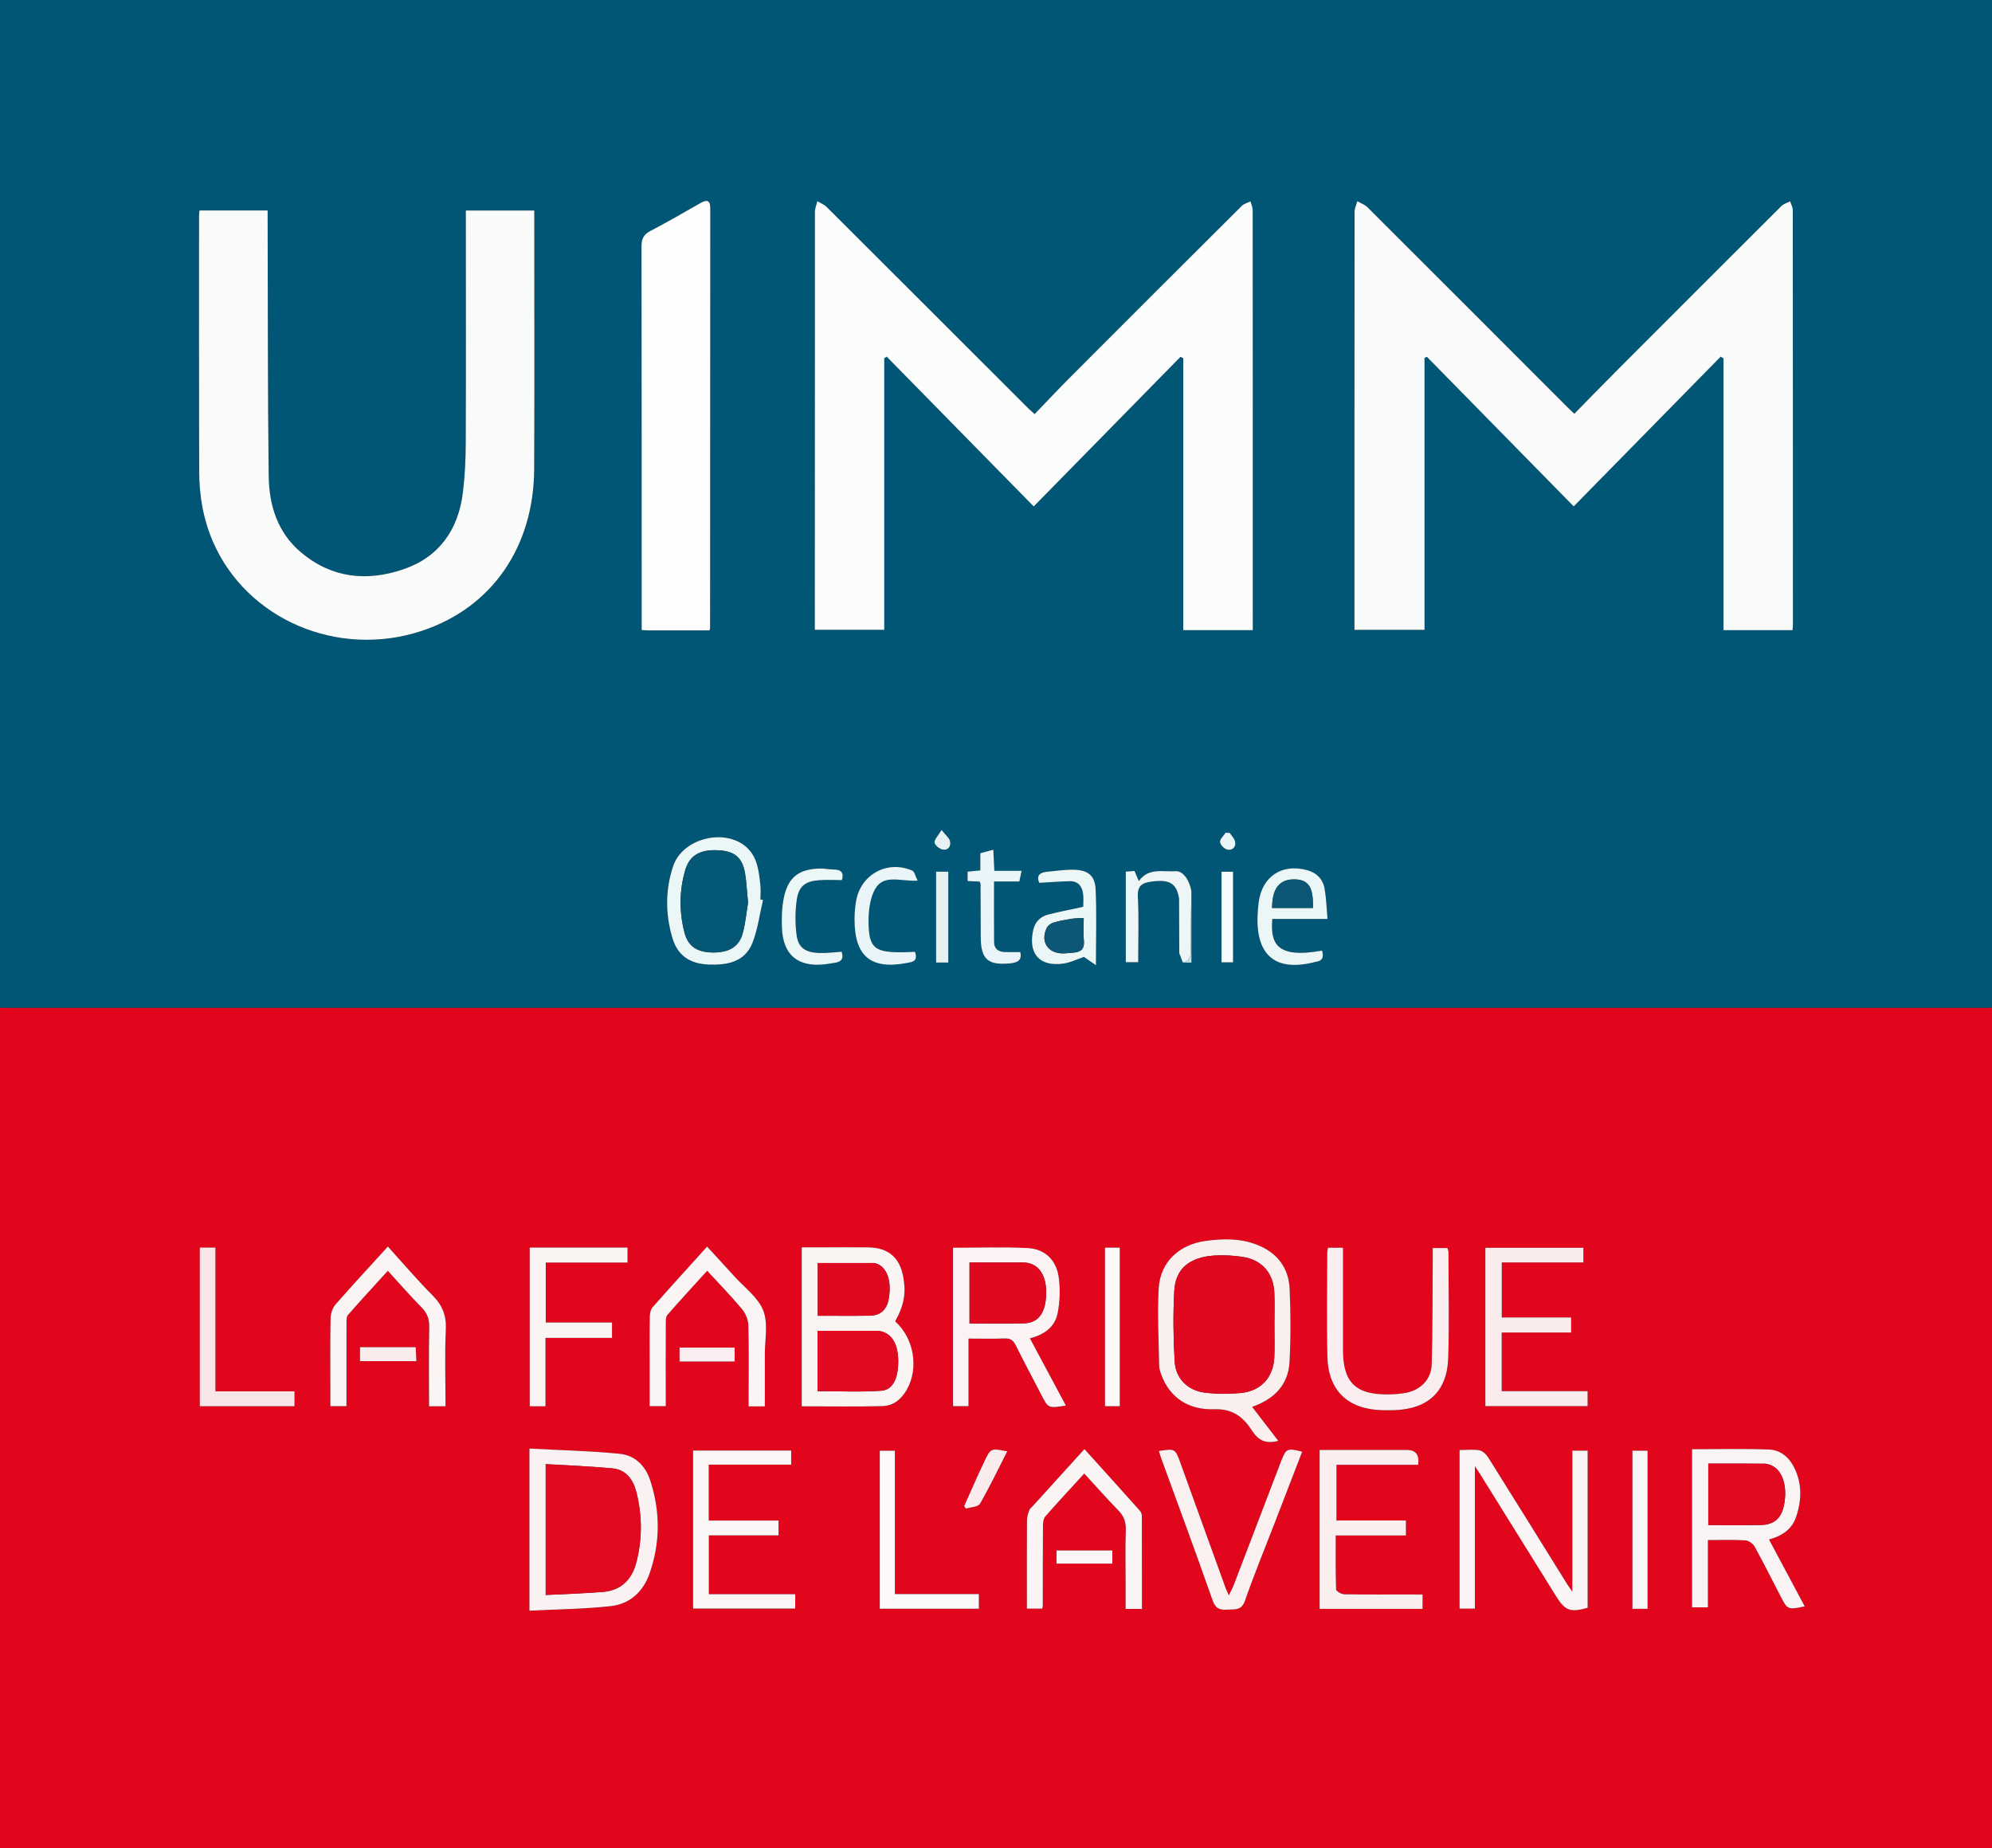 <?xml version="1.0" encoding="UTF-8"?>
<svg id="Calque_2" xmlns="http://www.w3.org/2000/svg" viewBox="0 0 434.74 403.32">
  <rect x="0" y="0" width="434.74" height="403.32" fill="#333333" stroke="none"/>
  <g id="Calque_1-2" data-name="Calque_1">
    <g>
      <path d="M0,219.92C0,146.61,0,73.31,0,0c144.91,0,289.83,0,434.74,0,0,73.31,0,146.61,0,219.92-.64,0-1.27.02-1.91.02-143.64,0-287.28,0-430.92,0-.64,0-1.27-.01-1.91-.02ZM260.02,194.47c-.36-2.32-1.83-4.48-3.41-4.36-2.77.22-5.92-.86-8.06,2.16-.38-.9-.64-1.52-.94-2.21-.7.06-1.31.1-1.9.15v19.75h2.7c0-4.87.17-9.6-.07-14.3-.12-2.39.93-3,2.91-3.27,4.04-.55,5.56.34,6.1,3.76.01,3.95.03,7.91.04,11.86.26.68.51,1.35.77,2.03h1.87v-15.57ZM391.21,137.5c.03-.57.07-.91.07-1.26,0-30.14,0-60.28-.03-90.42,0-.63-.38-1.26-.58-1.89-.64.33-1.41.53-1.89,1.01-11.87,11.83-23.72,23.68-35.56,35.54-3.22,3.23-6.4,6.51-9.64,9.8-.64-.6-1.01-.92-1.35-1.27-14.6-14.6-29.18-29.21-43.8-43.79-.59-.59-1.47-.88-2.22-1.32-.2.78-.58,1.56-.59,2.34-.03,29.71-.03,59.43-.03,89.14,0,.68,0,1.36,0,2.05h15.29v-59.34c.17-.08.34-.17.51-.25,10.65,10.85,21.31,21.71,32.05,32.65,10.8-11,21.43-21.84,32.07-32.67.21.12.42.24.62.36v59.31h15.07ZM273.41,137.5c0-.75,0-1.3,0-1.85,0-29.93,0-59.85-.02-89.78,0-.64-.32-1.28-.49-1.92-.64.32-1.41.5-1.89.98-12.53,12.48-25.05,24.98-37.54,37.49-2.58,2.58-5.07,5.26-7.66,7.94-.65-.58-.97-.84-1.27-1.13-14.71-14.7-29.41-29.4-44.14-44.08-.54-.54-1.34-.83-2.02-1.24-.19.78-.53,1.56-.53,2.34-.03,29.43-.02,58.86-.02,88.29,0,.96,0,1.93,0,2.88h15.15v-59.26c.18-.11.36-.22.54-.33,10.65,10.85,21.3,21.7,32.08,32.68,10.76-10.96,21.4-21.81,32.04-32.65.2.1.4.21.6.31v59.33h15.17ZM43.55,45.93c-.05.58-.1.93-.1,1.27,0,18.53-.02,37.07.03,55.6.02,5.34.89,10.54,3.04,15.49,7.4,16.95,27.26,25.42,45.53,19.39,15.24-5.03,24.47-18.22,24.54-35.38.08-18.11.02-36.22.02-54.33,0-.67,0-1.34,0-2.02h-14.93c0,.93,0,1.76,0,2.6,0,15.99.04,31.97-.02,47.96-.01,3.67-.19,7.36-.63,11-1,8.13-5.24,14.11-13.04,16.75-7.94,2.69-15.66,1.91-22.33-3.75-5.13-4.36-6.93-10.32-7.01-16.68-.23-18.53-.17-37.07-.23-55.6,0-.75,0-1.5,0-2.29h-14.86ZM154.84,137.56c.09-.34.13-.41.13-.47.01-30.55.02-61.1.04-91.64,0-1.77-.75-1.92-2.1-1.16-3.63,2.05-7.21,4.18-10.92,6.08-1.55.8-1.99,1.77-1.99,3.45.05,27.22.04,54.45.04,81.67,0,.62,0,1.24,0,1.99.64.03,1.12.08,1.6.08,4.37,0,8.74,0,13.2,0ZM166.52,196.42c-.19-.04-.39-.08-.58-.12,0-1.06.1-2.13-.02-3.18-.33-2.95-.59-6.01-2.95-8.17-4.73-4.35-14.04-2.04-16.08,4.07-1.71,5.15-1.71,10.45-.17,15.65,1.11,3.76,3.73,5.66,7.92,5.82,3.98.15,7.89-.51,9.55-4.72,1.17-2.96,1.57-6.22,2.31-9.34ZM289.72,200.53c-.22-2.44-.28-4.55-.64-6.61-.37-2.12-1.8-3.5-3.89-4.05-5.5-1.45-9.78,1.44-10.5,7.08-.13,1.05-.23,2.11-.25,3.17-.21,8.52,4.08,11.93,12.37,9.86.07-.02.13-.06.2-.06,1.61-.16,1.96-1.05,1.51-2.47-10.16,1.85-11.26-1.76-10.85-6.91h12.05ZM236.41,197.87c-2.68.59-5.17,1.06-7.62,1.68-1.78.45-2.94,1.64-3.32,3.48-1.08,5.11,1.39,7.91,6.55,7.24,1.57-.21,3.07-.98,4.54-1.47.61.42,1.47,1.01,2.62,1.81,0-5.99.18-11.29-.07-16.56-.14-3.02-1.69-4.21-4.76-4.27-1.96-.04-3.93.26-5.89.45-1.52.15-2.32.82-1.66,2.41,2.21-.12,4.38-.29,6.55-.36,1.9-.06,2.84,1.07,3.04,2.83.11.9.02,1.83.02,2.75ZM213.82,192.38c.1.35.18.48.18.61.02,3.82.03,7.64.04,11.46,0,4.93,1.59,6.29,6.5,5.78,1.61-.17,2.52-.69,2.14-2.45-1.15,0-2.27.02-3.39,0-1.41-.04-2.32-.71-2.34-2.18-.04-4.36-.01-8.72-.01-13.23h5.52c.17-.78.31-1.43.5-2.31h-5.95c-.08-1.6-.15-3.03-.23-4.62-1.05.29-1.84.5-2.83.77v3.75c-1.05.1-1.87.18-2.78.27v2.05c.91.04,1.74.08,2.65.12ZM199.67,207.69c-8.35.43-9.89-.29-10.1-5.66-.11-2.72.16-5.87,1.47-8.12,1.88-3.25,5.73-1.51,9.23-1.75-.49-.94-.67-1.96-1.19-2.19-5.4-2.36-11.24.83-12.24,6.61-.23,1.32-.34,2.67-.34,4.01-.01,8.11,3.6,11.08,11.53,9.51.14-.03.28-.06.42-.08,1.37-.2,1.75-.95,1.22-2.34ZM183.68,207.68c-1.69.1-3.3.32-4.9.27-3.02-.11-4.57-1.15-4.94-3.92-.34-2.55-.33-5.23.05-7.77.43-2.9,1.86-3.95,4.77-4.19,1.67-.14,3.35-.03,5.06-.03.49-1.52-.09-2.29-1.79-2.31-1.06,0-2.11-.24-3.17-.21-4.47.15-6.8,1.97-7.7,6.36-.43,2.11-.49,4.35-.42,6.52.21,5.97,3.48,8.69,9.4,8.01.7-.08,1.39-.23,2.1-.32,1.35-.17,2.06-.79,1.53-2.42ZM206.95,210.04v-19.82h-2.65v19.82h2.65ZM269.1,209.99v-19.76h-2.51v19.76h2.51ZM205.49,181.11c-.8,1.35-1.61,2.11-1.53,2.76.08.59,1.06,1.37,1.76,1.51,1.22.24,1.86-.71,1.61-1.82-.15-.68-.89-1.23-1.84-2.45ZM268.39,181.77c-.3-.01-.61-.03-.91-.04-.44.67-1.26,1.38-1.21,2.02.05.61.91,1.5,1.56,1.65,1.11.25,1.94-.51,1.73-1.71-.12-.68-.76-1.27-1.17-1.91Z" fill="#015676"/>
      <path d="M0,219.92c.64,0,1.27.02,1.91.02,143.64,0,287.28,0,430.92,0,.64,0,1.27-.01,1.91-.02v183.41H0c0-61.14,0-122.27,0-183.41ZM278.96,314.41c-1.94-2.52-3.76-4.88-5.69-7.4,4.85-1.7,7.89-4.82,8.16-9.78.29-5.29.25-10.61.03-15.9-.2-4.74-2.78-8.03-7.25-9.74-3.61-1.38-7.33-1.3-11.08-.79-5.8.79-9.91,4.59-10.25,10.36-.33,5.63.02,11.3.1,16.95,0,.55.19,1.11.38,1.64,1.92,5.5,6.3,7.96,11.63,7.78,4.16-.14,6.4,1.78,8.31,4.74,1.32,2.03,2.94,2.9,5.66,2.15ZM318.55,316.42v34.61h3.34v-31.09c.52.78.75,1.1.96,1.44,5.59,8.98,11.19,17.96,16.77,26.95,1.97,3.17,3.05,3.58,6.88,2.52v-34.29h-3.34v30.78c-.63-.92-.88-1.24-1.09-1.59-5.74-9.22-11.46-18.46-17.24-27.66-.43-.69-1.2-1.47-1.92-1.6-1.35-.26-2.79-.07-4.35-.07ZM195.36,288.35c1.94-3.53,2.4-6.08,1.77-9.65-.74-4.24-3.24-6.42-7.57-6.49-3.25-.06-6.51-.01-9.76-.01-1.6,0-3.19,0-4.83,0v34.69c5.97,0,11.83.1,17.67-.05,2.31-.06,4.04-1.49,5.22-3.52,2.7-4.67,1.64-11.3-2.51-14.96ZM115.55,351.48c5.98-.31,11.9-.34,17.76-1,4.13-.46,7.06-3.12,8.46-7.13,2.33-6.68,2.35-13.41.19-20.15-1.07-3.35-3.37-5.63-6.74-5.96-6.5-.64-13.04-.78-19.67-1.14v35.38ZM372.74,336.08c2.96,0,5.58-.1,8.18.06.72.04,1.66.72,2.02,1.37,1.98,3.58,3.81,7.24,5.68,10.88,1.49,2.88,1.59,2.93,5.25,2.16-2.6-4.86-5.17-9.68-7.8-14.6,2.83-.75,4.98-2.21,5.9-4.88,1.25-3.65,1.36-7.34-.44-10.9-1.13-2.24-3.02-3.76-5.46-3.85-5.55-.2-11.12-.06-16.79-.06v34.5h3.46v-14.67ZM211.37,292.12c2.84,0,5.37.08,7.9-.03,1.27-.05,1.88.43,2.42,1.52,1.79,3.59,3.7,7.12,5.53,10.7,1.55,3.03,1.53,3.04,5.4,2.43-2.6-4.87-5.17-9.67-7.85-14.67,3.07-.78,5.4-2.46,6.01-5.32.56-2.62.64-5.48.26-8.13-.53-3.65-3.01-6.06-6.73-6.25-5.4-.28-10.83-.07-16.31-.07v34.57h3.37v-14.73ZM288,351.08h22.45v-3.14c-1.01,0-1.85,0-2.69,0-4.81,0-9.61.05-14.42-.04-.62-.01-1.75-.67-1.76-1.06-.13-3.86-.08-7.72-.08-11.78h15.32v-3.27h-15.16v-12.15h17.83q.45-3.23-2.43-3.23c-5.3,0-10.6,0-15.9,0-1.03,0-2.07,0-3.17,0v34.67ZM327.73,290.78h15.17v-3.28h-15.14v-12.01h17.81v-3.2h-21.39v34.54h22.31v-3.25h-18.75v-12.8ZM289.83,272.28c-.07.45-.17.78-.17,1.12,0,7.57-.15,15.14.04,22.71.19,7.35,4.46,11.38,11.82,11.61.92.03,1.84.02,2.76,0,7.35-.23,11.54-4.07,11.78-11.38.25-7.7.07-15.42.06-23.13,0-.32-.18-.64-.25-.87h-3.18c0,.86,0,1.55,0,2.25-.06,7.71-.02,15.42-.23,23.12-.09,3.3-2.42,5.65-5.66,6.24-1.31.24-2.67.32-4,.33-6.94.05-9.69-2.67-9.7-9.56,0-6.51,0-13.02,0-19.53,0-.97,0-1.93,0-2.91h-3.27ZM169.91,331.83h-15.23v-12.21h17.99v-3.07h-21.41v34.48h22.29v-3.14h-18.85v-12.84h15.21v-3.21ZM252.9,316.63c.18.58.29.98.43,1.36,3.78,10.4,7.64,20.78,11.3,31.23.65,1.86,1.63,2.14,3.25,2.03,1.57-.11,3.05.27,3.81-1.93,2-5.72,4.31-11.33,6.49-16.98,2-5.17,3.99-10.35,6-15.55-3.22-.83-3.53-.72-4.56,1.98-3.49,9.08-6.95,18.18-10.43,27.26-.23.59-.55,1.15-1.01,2.09-.38-.85-.57-1.21-.71-1.59-3.31-9.15-6.6-18.3-9.92-27.45-1.08-2.98-1.12-2.96-4.66-2.45ZM97.23,306.87c0-5.73-.18-11.24.07-16.74.14-3.08-.78-5.32-2.91-7.47-3.36-3.38-6.45-7.02-9.74-10.64-3.92,4.31-7.72,8.4-11.38,12.59-.66.75-1.09,1.96-1.12,2.96-.11,5.16-.05,10.32-.05,15.49,0,1.25,0,2.5,0,3.78h3.51c0-6.05,0-11.98.01-17.9,0-.68-.05-1.57.33-2,2.81-3.23,5.72-6.36,8.69-9.63,2.58,2.81,4.89,5.47,7.36,7.98,1.24,1.26,1.71,2.56,1.68,4.32-.11,5.72-.04,11.44-.04,17.26h3.59ZM249.21,351.1c0-6.86,0-13.56-.02-20.26,0-.39-.16-.87-.41-1.15-3.99-4.46-8-8.9-12.12-13.47-3.81,4.21-7.5,8.28-11.2,12.35-.28.31-.68.59-.82.95-.26.7-.52,1.45-.52,2.18-.04,5.66-.02,11.31-.02,16.97,0,.82,0,1.64,0,2.36h3.33c.08-.31.14-.44.14-.58.01-5.8,0-11.59.04-17.39,0-.73.08-1.65.51-2.14,2.73-3.13,5.57-6.16,8.5-9.37,2.55,2.77,4.91,5.46,7.42,8.02,1.23,1.26,1.71,2.57,1.65,4.34-.13,3.88-.04,7.78-.04,11.66,0,1.81,0,3.63,0,5.53h3.55ZM166.92,306.89c0-3.9.01-7.58,0-11.25-.02-3.25.77-6.83-.34-9.66-1.14-2.9-4.15-5.07-6.37-7.53-1.91-2.13-3.86-4.22-5.89-6.43-4.09,4.53-8.04,8.85-11.9,13.24-.44.5-.6,1.39-.61,2.1-.06,3.54-.03,7.07-.03,10.61,0,2.95,0,5.89,0,8.86h3.52c0-.82,0-1.51,0-2.2,0-5.23-.01-10.47.01-15.7,0-.68-.03-1.57.35-2.01,2.8-3.22,5.71-6.36,8.68-9.63,2.67,2.9,5.23,5.53,7.58,8.34.78.93,1.37,2.32,1.4,3.52.15,5.23.06,10.47.06,15.7,0,.67,0,1.34,0,2.03h3.54ZM115.6,272.24v34.62h3.43v-14.92h14.53v-3.35h-14.46v-13.09h17.84v-3.27h-21.35ZM43.61,272.24v34.62h20.66v-3.25h-17.26v-31.37h-3.4ZM192.01,351.05h21.62v-3.19h-18.33v-31.28h-3.29v34.47ZM241.16,272.26v34.59h3.22v-34.59h-3.22ZM356.27,316.57v34.5h3.3v-34.5h-3.3ZM219.82,316.71c-3.56-.72-3.63-.69-5,2.24-.51,1.09-1.04,2.16-1.53,3.26-.97,2.15-1.92,4.31-2.87,6.46l.4.54c1.05-.34,2.64-.36,3.05-1.07,2.14-3.7,3.98-7.57,5.95-11.43ZM78.57,297.03h12.3c-.05-1.11-.09-2.06-.14-3.05h-12.16v3.05ZM160.33,297.1v-3.03h-12.02v3.03h12.02ZM242.76,338.34h-12.18v2.87h12.18v-2.87Z" fill="#e1061c"/>
      <path d="M391.21,137.5h-15.07v-59.31c-.21-.12-.42-.24-.62-.36-10.64,10.84-21.27,21.67-32.07,32.67-10.75-10.95-21.4-21.8-32.05-32.65-.17.08-.34.17-.51.25v59.34h-15.29c0-.69,0-1.37,0-2.05,0-29.71,0-59.43.03-89.14,0-.78.38-1.56.59-2.34.75.43,1.63.73,2.22,1.32,14.62,14.58,29.21,29.19,43.8,43.79.35.35.71.67,1.35,1.27,3.24-3.29,6.41-6.57,9.64-9.8,11.84-11.86,23.69-23.71,35.56-35.54.48-.48,1.25-.68,1.89-1.01.2.63.58,1.26.58,1.89.03,30.14.03,60.28.03,90.42,0,.34-.04.69-.07,1.26Z" fill="#f9fbfb"/>
      <path d="M273.41,137.5h-15.17v-59.33c-.2-.1-.4-.21-.6-.31-10.64,10.84-21.28,21.69-32.04,32.65-10.78-10.98-21.43-21.83-32.08-32.68-.18.11-.36.22-.54.33v59.26h-15.15c0-.95,0-1.91,0-2.88,0-29.43,0-58.86.02-88.29,0-.78.35-1.56.53-2.34.68.41,1.47.7,2.02,1.24,14.73,14.68,29.43,29.39,44.14,44.08.29.29.62.55,1.27,1.13,2.58-2.68,5.08-5.35,7.66-7.94,12.49-12.52,25.01-25.02,37.54-37.49.48-.48,1.25-.66,1.89-.98.17.64.49,1.28.49,1.92.03,29.93.02,59.85.02,89.78,0,.55,0,1.11,0,1.85Z" fill="#fbfcfc"/>
      <path d="M43.55,45.93h14.86c0,.79,0,1.54,0,2.29.06,18.53,0,37.07.23,55.6.08,6.37,1.87,12.33,7.01,16.68,6.68,5.67,14.4,6.45,22.33,3.75,7.8-2.64,12.05-8.62,13.04-16.75.45-3.64.62-7.33.63-11,.06-15.99.02-31.97.02-47.96,0-.83,0-1.67,0-2.6h14.93c0,.68,0,1.35,0,2.02,0,18.11.06,36.22-.02,54.33-.07,17.15-9.3,30.35-24.54,35.38-18.27,6.03-38.13-2.44-45.53-19.39-2.16-4.94-3.03-10.15-3.04-15.49-.05-18.53-.03-37.07-.03-55.6,0-.35.05-.69.1-1.27Z" fill="#f9fbfb"/>
      <path d="M154.84,137.56c-4.45,0-8.82,0-13.2,0-.48,0-.95-.04-1.6-.08,0-.75,0-1.37,0-1.99,0-27.22.01-54.45-.04-81.67,0-1.67.43-2.65,1.99-3.45,3.7-1.91,7.29-4.03,10.92-6.08,1.35-.76,2.1-.62,2.1,1.16-.02,30.55-.03,61.1-.04,91.64,0,.06-.03.13-.13.47Z" fill="#fcfdfc"/>
      <path d="M166.52,196.42c-.74,3.13-1.14,6.39-2.31,9.34-1.66,4.21-5.57,4.87-9.55,4.72-4.19-.16-6.81-2.06-7.92-5.82-1.54-5.2-1.55-10.5.17-15.65,2.03-6.11,11.35-8.41,16.08-4.07,2.36,2.17,2.62,5.22,2.95,8.17.12,1.05.02,2.12.02,3.18.19.04.39.08.58.12ZM163.25,197.01c-.25-2.56-.33-4.47-.64-6.35-.57-3.47-2.23-4.9-5.69-5.11-4.02-.25-6.4,1.03-7.36,4.27-1.33,4.5-1.35,9.08-.2,13.62.78,3.06,2.75,4.36,6.15,4.41,3.54.05,5.77-1.22,6.57-4.17.64-2.36.85-4.84,1.16-6.67Z" fill="#ebf6f7"/>
      <path d="M289.72,200.53h-12.05c-.41,5.15.69,8.76,10.85,6.91.45,1.42.09,2.32-1.51,2.47-.07,0-.13.05-.2.06-8.29,2.07-12.58-1.34-12.37-9.86.03-1.06.12-2.12.25-3.17.72-5.64,5-8.53,10.5-7.08,2.09.55,3.51,1.93,3.89,4.05.36,2.06.42,4.17.64,6.61ZM277.63,198.14h8.9c.14-4.51-.95-6.18-3.97-6.24-3.31-.06-4.91,1.92-4.94,6.24Z" fill="#ebf6f7"/>
      <path d="M236.41,197.87c0-.93.09-1.85-.02-2.75-.21-1.76-1.14-2.9-3.04-2.83-2.17.07-4.34.23-6.55.36-.66-1.59.14-2.27,1.66-2.41,1.96-.19,3.93-.49,5.89-.45,3.07.06,4.61,1.25,4.76,4.27.25,5.27.07,10.57.07,16.56-1.15-.79-2.01-1.39-2.62-1.81-1.47.49-2.97,1.26-4.54,1.47-5.16.68-7.63-2.13-6.55-7.24.39-1.84,1.55-3.03,3.32-3.48,2.45-.62,4.94-1.1,7.62-1.68ZM236.52,200.31c-1.09.07-1.93.06-2.75.19-1.31.22-2.64.45-3.91.84-.54.16-1.15.63-1.4,1.12-1.47,2.92.18,5.57,3.44,5.58.84,0,1.68-.1,2.52-.18,1.62-.14,2.29-.94,2.12-2.64-.16-1.52-.03-3.08-.03-4.92Z" fill="#ebf6f7"/>
      <path d="M257.34,196.15c-.54-3.42-2.06-4.31-6.1-3.76-1.98.27-3.03.87-2.91,3.27.24,4.71.07,9.44.07,14.3h-2.7v-19.75c.59-.05,1.2-.09,1.9-.15.29.69.56,1.31.94,2.21,2.15-3.02,5.29-1.95,8.06-2.16,1.58-.12,3.05,2.04,3.41,4.36-.06,4.33-.17,8.66-.14,12.99.01,1.38-.31,2.28-1.73,2.57-.26-.68-.51-1.35-.77-2.03-.01-3.95-.03-7.91-.04-11.86Z" fill="#eef5f6"/>
      <path d="M213.82,192.38c-.9-.04-1.74-.08-2.65-.12v-2.05c.91-.09,1.73-.17,2.78-.27v-3.75c.99-.27,1.78-.48,2.83-.77.08,1.59.15,3.02.23,4.62h5.95c-.19.88-.33,1.53-.5,2.31h-5.52c0,4.51-.02,8.87.01,13.23.01,1.47.93,2.14,2.34,2.18,1.12.03,2.24,0,3.39,0,.37,1.76-.53,2.29-2.14,2.45-4.92.51-6.5-.85-6.5-5.78,0-3.82-.02-7.64-.04-11.46,0-.13-.07-.26-.18-.61Z" fill="#e9f5f8"/>
      <path d="M199.67,207.69c.53,1.39.15,2.15-1.22,2.34-.14.02-.28.05-.42.08-7.93,1.57-11.55-1.4-11.53-9.51,0-1.34.11-2.69.34-4.01,1-5.78,6.84-8.97,12.24-6.61.52.23.7,1.25,1.19,2.19-3.5.24-7.35-1.5-9.23,1.75-1.31,2.25-1.57,5.41-1.47,8.12.21,5.36,1.75,6.09,10.1,5.66Z" fill="#e9f5f8"/>
      <path d="M183.68,207.68c.53,1.63-.18,2.25-1.53,2.42-.7.09-1.39.24-2.1.32-5.92.68-9.19-2.04-9.4-8.01-.08-2.17-.02-4.4.42-6.52.9-4.39,3.23-6.21,7.7-6.36,1.05-.04,2.11.2,3.17.21,1.7.01,2.28.78,1.79,2.31-1.71,0-3.4-.11-5.06.03-2.91.24-4.33,1.29-4.77,4.19-.38,2.54-.39,5.22-.05,7.77.37,2.77,1.91,3.81,4.94,3.92,1.6.06,3.21-.16,4.9-.27Z" fill="#ebf6f7"/>
      <path d="M206.95,210.04h-2.65v-19.82h2.65v19.82Z" fill="#e7f1f2"/>
      <path d="M269.1,209.99h-2.51v-19.76h2.51v19.76Z" fill="#f9fbfb"/>
      <path d="M205.49,181.11c.95,1.22,1.69,1.77,1.84,2.45.25,1.1-.39,2.06-1.61,1.82-.7-.14-1.68-.92-1.76-1.51-.09-.65.73-1.41,1.53-2.76Z" fill="#e7f1f2"/>
      <path d="M268.39,181.77c.41.63,1.04,1.22,1.17,1.91.22,1.2-.62,1.96-1.73,1.71-.65-.15-1.51-1.04-1.56-1.65-.05-.64.77-1.34,1.21-2.02.3.01.61.03.91.04Z" fill="#e9f5f8"/>
      <path d="M258.15,210.04c1.42-.29,1.74-1.19,1.73-2.57-.04-4.33.08-8.66.14-12.99,0,5.11,0,10.23,0,15.57h-1.87Z" fill="#c3e0ea"/>
      <path d="M257.34,196.15c.01,3.95.03,7.91.04,11.86-.01-3.95-.03-7.91-.04-11.86Z" fill="#c3e0ea"/>
      <path d="M278.96,314.41c-2.72.75-4.35-.12-5.66-2.15-1.92-2.96-4.15-4.88-8.31-4.74-5.33.18-9.71-2.28-11.63-7.78-.18-.53-.37-1.09-.38-1.64-.08-5.65-.43-11.32-.1-16.95.34-5.77,4.45-9.57,10.25-10.36,3.75-.51,7.47-.59,11.08.79,4.47,1.71,7.05,5,7.25,9.74.22,5.29.26,10.62-.03,15.9-.27,4.95-3.31,8.08-8.16,9.78,1.93,2.52,3.75,4.88,5.69,7.4ZM278.14,289.3c0-2.4.08-4.81-.02-7.21-.18-4.27-2.74-7.2-6.93-7.82-2.01-.3-4.09-.42-6.12-.3-5.41.35-8.51,2.86-8.78,7.62-.29,5.14-.21,10.32.07,15.46.21,3.77,2.88,6.41,6.64,6.85,2.57.3,5.22.32,7.8.07,4.45-.44,7.13-3.44,7.32-7.89.09-2.26.02-4.52.02-6.79Z" fill="#f9efef"/>
      <path d="M318.55,316.42c1.56,0,3-.18,4.35.07.73.14,1.49.92,1.92,1.6,5.78,9.2,11.5,18.44,17.24,27.66.22.35.46.67,1.09,1.59v-30.78h3.34v34.29c-3.82,1.06-4.91.65-6.88-2.52-5.58-8.99-11.18-17.97-16.77-26.95-.21-.33-.43-.65-.96-1.44v31.09h-3.34v-34.61Z" fill="#faf4f4"/>
      <path d="M195.36,288.35c4.15,3.67,5.21,10.29,2.51,14.96-1.18,2.04-2.91,3.46-5.22,3.52-5.85.15-11.7.05-17.67.05v-34.69c1.63,0,3.23,0,4.83,0,3.25,0,6.51-.04,9.76.01,4.33.08,6.82,2.25,7.57,6.49.63,3.57.17,6.13-1.77,9.65ZM178.42,290.41v13.17c4.69,0,9.33.23,13.92-.09,2.47-.17,3.63-2.6,3.69-6.11.06-3.71-1.13-6.05-3.49-6.79-.33-.1-.69-.16-1.04-.16-4.29-.01-8.58,0-13.08,0ZM178.47,287.12c3.85,0,7.57.04,11.3-.01,2.44-.03,3.81-1.35,4.22-3.85.62-3.84-.42-6.72-2.72-7.52-.13-.05-.27-.13-.4-.13-4.13,0-8.26,0-12.4,0v11.51Z" fill="#faf4f3"/>
      <path d="M115.55,351.48v-35.38c6.62.36,13.17.5,19.67,1.14,3.38.33,5.67,2.61,6.74,5.96,2.16,6.75,2.14,13.47-.19,20.15-1.4,4.01-4.32,6.67-8.46,7.13-5.86.65-11.78.69-17.76,1ZM119.1,348.06c4.31-.22,8.38-.35,12.44-.67,3.9-.31,6.3-2.58,7.29-6.31,1.37-5.15,1.35-10.34.04-15.49-.69-2.71-2.23-4.88-5.21-5.16-4.8-.46-9.63-.63-14.57-.93v28.57Z" fill="#faf2f2"/>
      <path d="M372.74,336.08v14.67h-3.46v-34.5c5.68,0,11.24-.14,16.79.06,2.43.09,4.33,1.62,5.46,3.85,1.8,3.56,1.69,7.25.44,10.9-.91,2.67-3.07,4.13-5.9,4.88,2.63,4.92,5.2,9.74,7.8,14.6-3.66.77-3.77.73-5.25-2.16-1.88-3.64-3.71-7.3-5.68-10.88-.36-.65-1.31-1.33-2.02-1.37-2.6-.16-5.22-.06-8.18-.06ZM372.82,332.8c3.99,0,7.73.05,11.47-.02,2.91-.05,4.49-1.49,5.07-4.41.78-3.87-.3-7.43-2.62-8.52-.5-.24-1.08-.45-1.62-.45-4.08-.04-8.15-.02-12.3-.02v13.42Z" fill="#f9f3f3"/>
      <path d="M211.37,292.12v14.73h-3.37v-34.57c5.48,0,10.91-.21,16.31.07,3.72.19,6.2,2.61,6.73,6.25.38,2.65.3,5.51-.26,8.13-.61,2.86-2.93,4.54-6.01,5.32,2.67,5,5.24,9.8,7.85,14.67-3.87.61-3.85.6-5.4-2.43-1.83-3.57-3.74-7.1-5.53-10.7-.54-1.08-1.15-1.57-2.42-1.52-2.53.11-5.06.03-7.9.03ZM211.59,275.5v13.3c4.05,0,7.94.06,11.82-.02,2.93-.06,4.5-1.89,4.84-5.34.42-4.24-.98-7.14-3.79-7.81-.34-.08-.7-.12-1.05-.12-3.89,0-7.77,0-11.82,0Z" fill="#faf2f3"/>
      <path d="M288,351.08v-34.67c1.11,0,2.14,0,3.17,0,5.3,0,10.6,0,15.9,0q2.88,0,2.43,3.23h-17.83v12.15h15.16v3.27h-15.32c0,4.06-.05,7.93.08,11.78.01.39,1.14,1.04,1.76,1.06,4.8.08,9.61.04,14.42.04.84,0,1.68,0,2.69,0v3.14h-22.45Z" fill="#faeeef"/>
      <path d="M327.73,290.78v12.8h18.75v3.25h-22.31v-34.54h21.39v3.2h-17.81v12.01h15.14v3.28h-15.17Z" fill="#faebec"/>
      <path d="M289.83,272.28h3.27c0,.98,0,1.94,0,2.91,0,6.51-.01,13.02,0,19.53.01,6.89,2.76,9.61,9.7,9.56,1.34,0,2.69-.09,4-.33,3.24-.6,5.56-2.94,5.66-6.24.21-7.7.17-15.42.23-23.12,0-.69,0-1.39,0-2.25h3.18c.07.24.25.55.25.87,0,7.71.19,15.43-.06,23.13-.23,7.31-4.42,11.14-11.78,11.38-.92.03-1.84.03-2.76,0-7.36-.23-11.63-4.26-11.82-11.61-.19-7.57-.05-15.14-.04-22.71,0-.34.1-.67.17-1.12Z" fill="#f9edef"/>
      <path d="M169.91,331.83v3.21h-15.21v12.84h18.85v3.14h-22.29v-34.48h21.41v3.07h-17.99v12.21h15.23Z" fill="#fbf6f6"/>
      <path d="M252.9,316.63c3.54-.52,3.57-.53,4.66,2.45,3.32,9.14,6.61,18.3,9.92,27.45.14.38.33.75.71,1.59.46-.94.78-1.5,1.01-2.09,3.48-9.09,6.94-18.18,10.43-27.26,1.04-2.7,1.34-2.81,4.56-1.98-2,5.2-4,10.37-6,15.55-2.18,5.65-4.5,11.26-6.49,16.98-.77,2.2-2.25,1.82-3.81,1.93-1.63.11-2.6-.17-3.25-2.03-3.66-10.45-7.51-20.82-11.3-31.23-.14-.39-.25-.78-.43-1.36Z" fill="#f9f0ef"/>
      <path d="M97.23,306.87h-3.59c0-5.82-.07-11.54.04-17.26.03-1.76-.44-3.06-1.68-4.32-2.47-2.51-4.79-5.17-7.36-7.98-2.97,3.27-5.88,6.41-8.69,9.63-.38.44-.33,1.32-.33,2-.02,5.93-.01,11.85-.01,17.9h-3.51c0-1.28,0-2.53,0-3.78,0-5.16-.06-10.33.05-15.49.02-1.01.46-2.21,1.12-2.96,3.67-4.19,7.46-8.28,11.38-12.59,3.29,3.63,6.38,7.27,9.74,10.64,2.14,2.15,3.06,4.39,2.91,7.47-.26,5.49-.07,11.01-.07,16.74Z" fill="#faf4f4"/>
      <path d="M249.21,351.1h-3.55c0-1.91,0-3.72,0-5.53,0-3.89-.09-7.78.04-11.66.06-1.76-.41-3.08-1.65-4.34-2.5-2.56-4.87-5.25-7.42-8.02-2.93,3.21-5.77,6.24-8.5,9.37-.43.49-.51,1.41-.51,2.14-.05,5.8-.03,11.59-.04,17.39,0,.13-.06.27-.14.58h-3.33c0-.73,0-1.54,0-2.36,0-5.66-.02-11.31.02-16.97,0-.73.26-1.48.52-2.18.14-.37.53-.64.82-.95,3.69-4.07,7.38-8.14,11.2-12.35,4.12,4.56,8.13,9,12.12,13.47.25.28.41.76.41,1.15.02,6.7.02,13.4.02,20.26Z" fill="#faf4f4"/>
      <path d="M166.92,306.89h-3.54c0-.69,0-1.36,0-2.03,0-5.23.09-10.47-.06-15.7-.03-1.2-.63-2.59-1.4-3.52-2.35-2.81-4.91-5.44-7.58-8.34-2.97,3.27-5.87,6.4-8.68,9.63-.38.44-.35,1.33-.35,2.01-.03,5.23-.01,10.47-.01,15.7,0,.69,0,1.38,0,2.2h-3.52c0-2.97,0-5.92,0-8.86,0-3.54-.03-7.07.03-10.61.01-.71.17-1.6.61-2.1,3.87-4.39,7.81-8.71,11.9-13.24,2.03,2.21,3.97,4.3,5.89,6.43,2.22,2.46,5.23,4.63,6.37,7.53,1.11,2.83.32,6.41.34,9.66.02,3.67,0,7.34,0,11.25Z" fill="#faf4f4"/>
      <path d="M115.6,272.24h21.35v3.27h-17.84v13.09h14.46v3.35h-14.53v14.92h-3.43v-34.62Z" fill="#faf4f3"/>
      <path d="M43.61,272.24h3.4v31.37h17.26v3.25h-20.66v-34.62Z" fill="#f8e6e8"/>
      <path d="M192.01,351.05v-34.47h3.29v31.28h18.33v3.19h-21.62Z" fill="#fbf9f9"/>
      <path d="M241.16,272.26h3.22v34.59h-3.22v-34.59Z" fill="#fbf9f9"/>
      <path d="M356.27,316.57h3.3v34.5h-3.3v-34.5Z" fill="#fbf6f6"/>
      <path d="M219.82,316.71c-1.97,3.86-3.81,7.73-5.95,11.43-.41.71-2,.73-3.05,1.07l-.4-.54c.96-2.15,1.9-4.31,2.87-6.46.49-1.09,1.02-2.17,1.53-3.26,1.37-2.93,1.43-2.96,5-2.24Z" fill="#faebec"/>
      <path d="M78.57,297.03v-3.05h12.16c.04.98.09,1.93.14,3.05h-12.3Z" fill="#faebec"/>
      <path d="M160.33,297.1h-12.02v-3.03h12.02v3.03Z" fill="#f9edef"/>
      <path d="M242.76,338.34v2.87h-12.18v-2.87h12.18Z" fill="#fbf6f6"/>
      <path d="M163.25,197.01c-.3,1.83-.52,4.31-1.16,6.67-.8,2.95-3.04,4.22-6.57,4.17-3.4-.05-5.37-1.35-6.15-4.41-1.16-4.53-1.13-9.12.2-13.62.96-3.24,3.34-4.52,7.36-4.27,3.47.22,5.12,1.64,5.69,5.11.31,1.88.39,3.79.64,6.35Z" fill="#055776"/>
      <path d="M277.63,198.14c.03-4.31,1.62-6.3,4.94-6.24,3.02.06,4.11,1.72,3.97,6.24h-8.9Z" fill="#0c5775"/>
      <path d="M236.52,200.31c0,1.84-.12,3.4.03,4.92.17,1.69-.5,2.49-2.12,2.64-.84.07-1.68.18-2.52.18-3.26-.01-4.91-2.66-3.44-5.58.25-.49.86-.96,1.4-1.12,1.27-.39,2.59-.62,3.91-.84.82-.13,1.66-.12,2.75-.19Z" fill="#0c5775"/>
      <path d="M278.13,289.3c0,2.26.07,4.53-.02,6.79-.19,4.46-2.87,7.46-7.32,7.89-2.58.25-5.23.24-7.8-.07-3.76-.44-6.43-3.08-6.64-6.85-.29-5.14-.36-10.32-.07-15.46.27-4.76,3.37-7.28,8.78-7.62,2.03-.13,4.11,0,6.12.3,4.19.61,6.76,3.55,6.93,7.82.1,2.4.02,4.81.01,7.21Z" fill="#df081f"/>
      <path d="M178.42,290.41c4.49,0,8.78,0,13.08,0,.35,0,.71.06,1.04.16,2.36.74,3.56,3.08,3.49,6.79-.06,3.51-1.21,5.94-3.69,6.11-4.6.32-9.23.09-13.92.09v-13.17Z" fill="#e10a21"/>
      <path d="M178.47,287.12v-11.51c4.14,0,8.27,0,12.4,0,.13,0,.27.08.4.13,2.29.79,3.33,3.67,2.72,7.52-.4,2.5-1.78,3.82-4.22,3.85-3.73.05-7.45.01-11.3.01Z" fill="#df081f"/>
      <path d="M119.1,348.06v-28.57c4.94.3,9.77.47,14.57.93,2.97.28,4.52,2.45,5.21,5.16,1.31,5.15,1.33,10.34-.04,15.49-.99,3.73-3.39,6-7.29,6.31-4.06.33-8.14.45-12.44.67Z" fill="#e00920"/>
      <path d="M372.82,332.8v-13.42c4.15,0,8.23-.02,12.3.02.54,0,1.12.21,1.62.45,2.32,1.09,3.4,4.65,2.62,8.52-.59,2.93-2.16,4.36-5.07,4.41-3.74.06-7.48.02-11.47.02Z" fill="#e1091f"/>
      <path d="M211.59,275.5c4.05,0,7.94,0,11.82,0,.35,0,.71.04,1.05.12,2.81.67,4.21,3.58,3.79,7.81-.34,3.45-1.91,5.27-4.84,5.34-3.88.09-7.77.02-11.82.02v-13.3Z" fill="#df081f"/>
    </g>
  </g>
</svg>